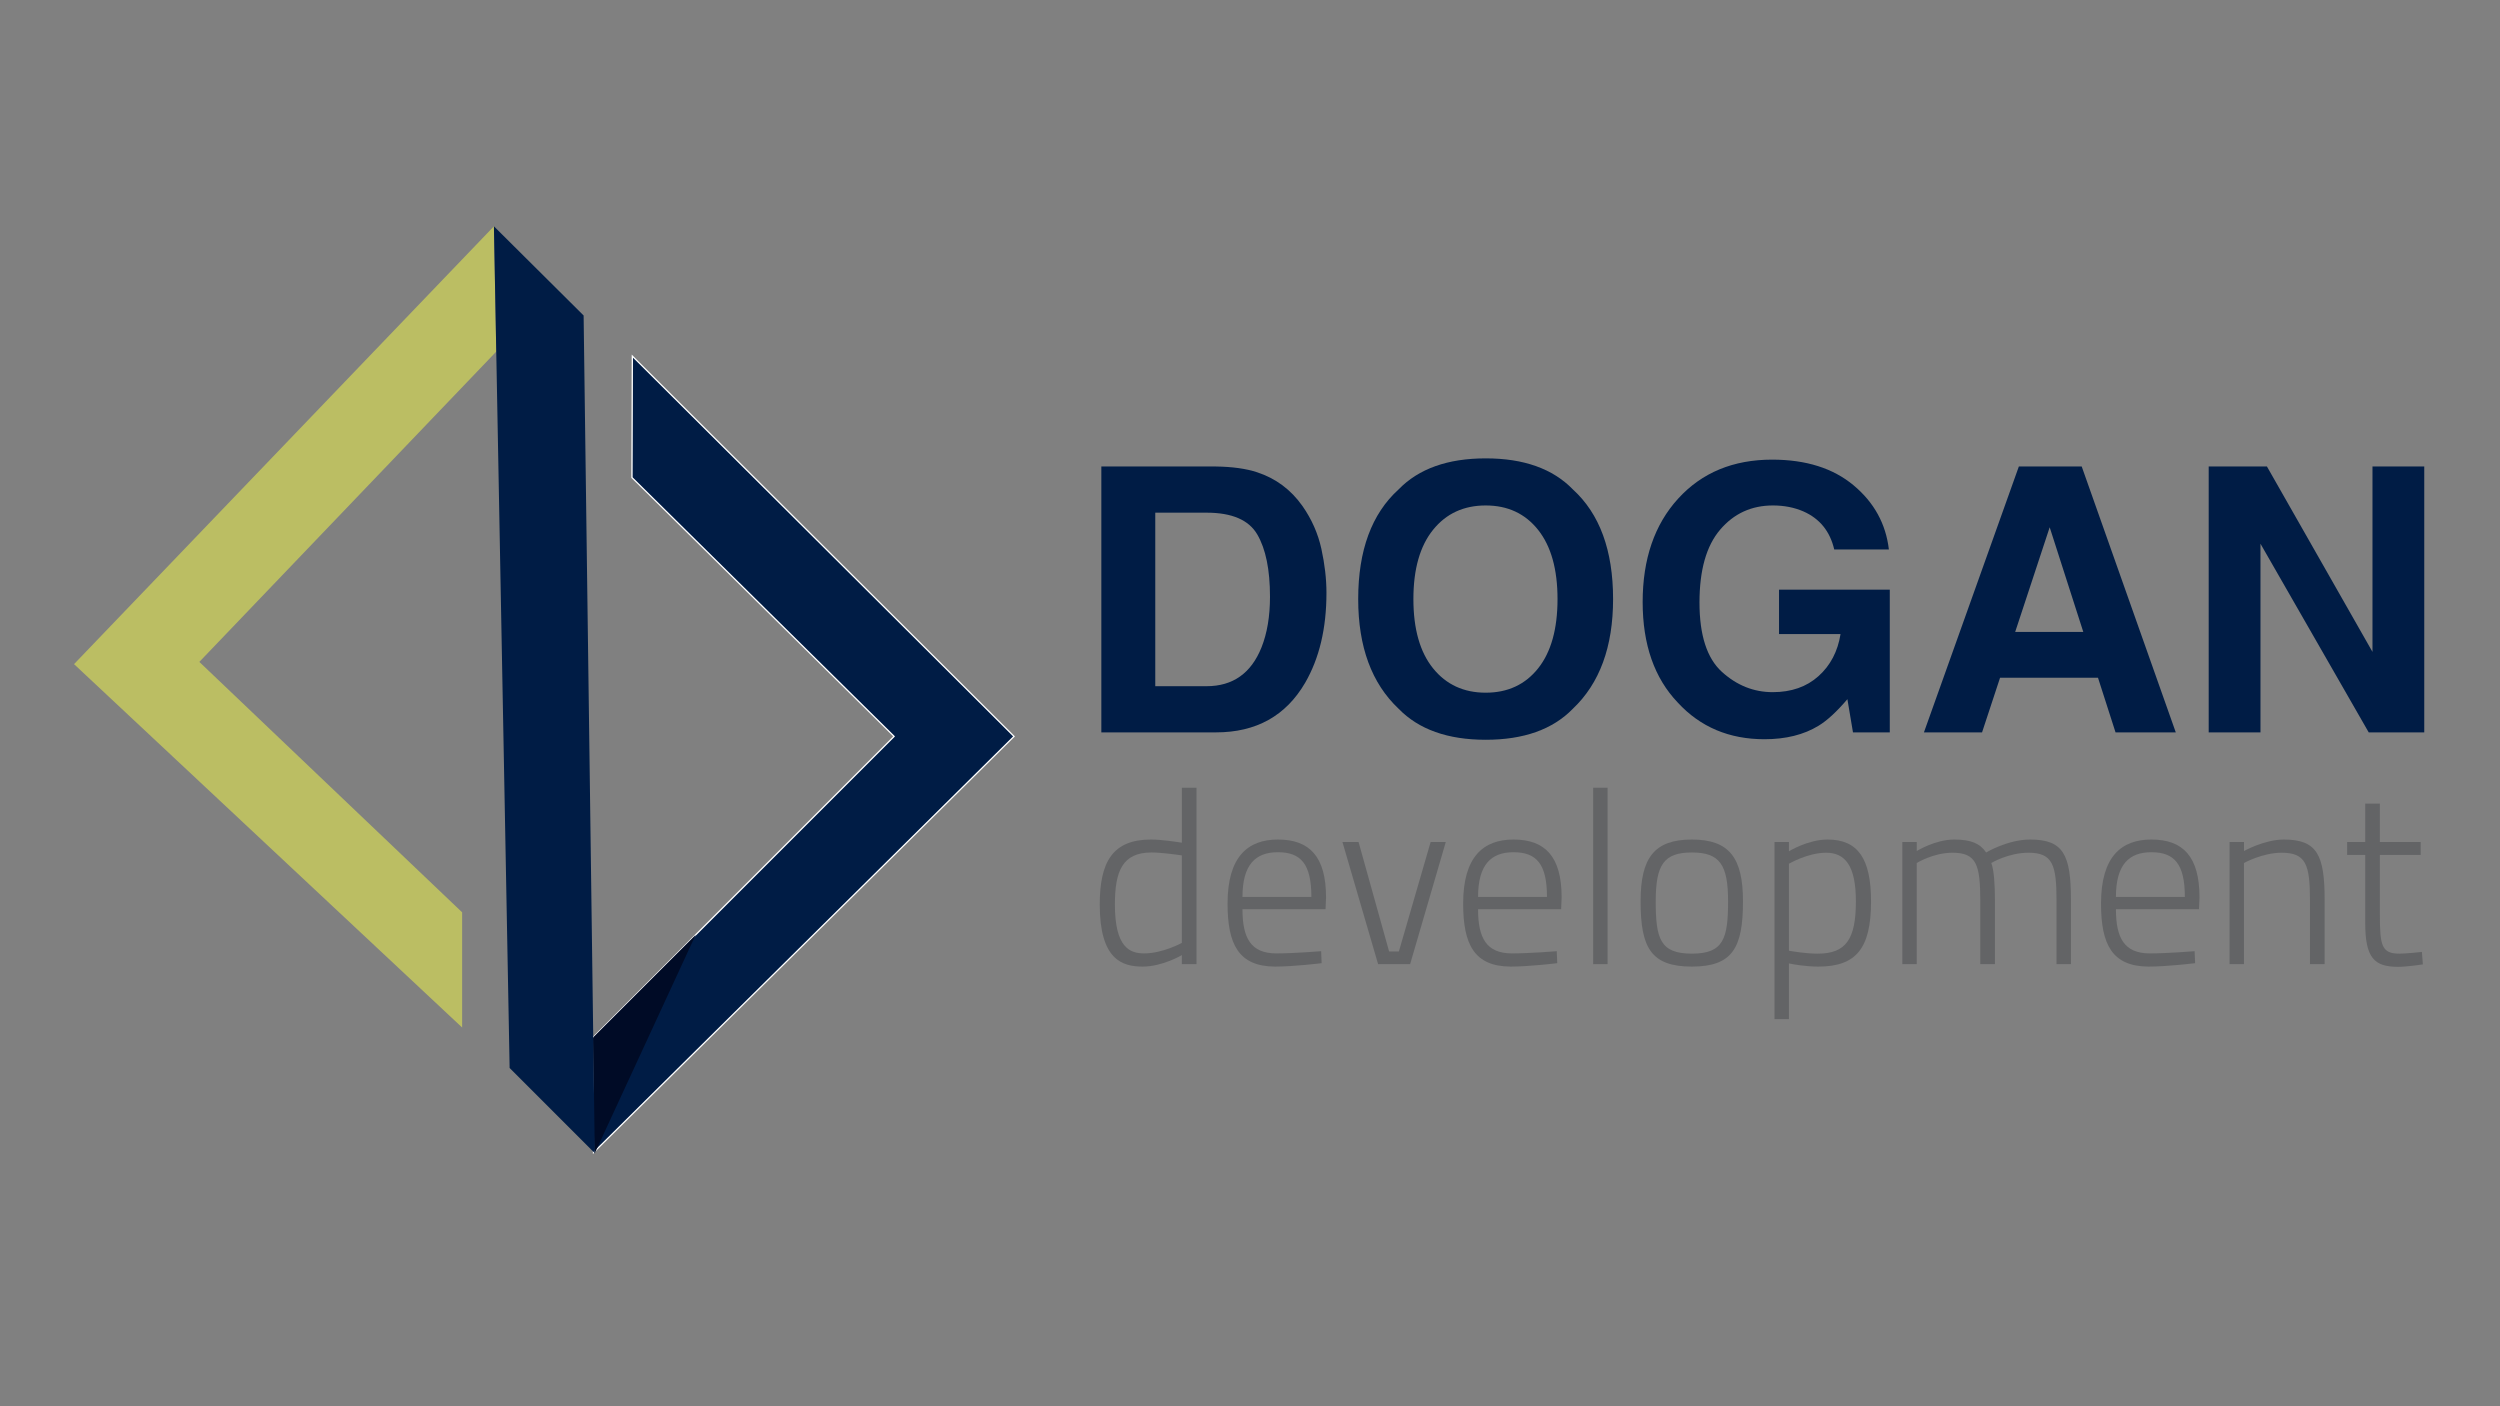 <?xml version="1.0" encoding="utf-8"?>
<!-- Generator: Adobe Illustrator 16.0.0, SVG Export Plug-In . SVG Version: 6.00 Build 0)  -->
<!DOCTYPE svg PUBLIC "-//W3C//DTD SVG 1.1//EN" "http://www.w3.org/Graphics/SVG/1.1/DTD/svg11.dtd">
<svg version="1.1" xmlns="http://www.w3.org/2000/svg" xmlns:xlink="http://www.w3.org/1999/xlink" x="0px" y="0px" width="1920px"
	 height="1080px" viewBox="0 0 1920 1080" enable-background="new 0 0 1920 1080" xml:space="preserve">
<rect x="0" y="0" width="1920" height="1080" fill="#808080" stroke="none"/>
<g id="Layer_2" display="none">
	<rect x="-14.132" display="inline" fill="#001C45" width="2012.048" height="1080"/>
</g>
<g id="Layer_1">
	<polygon fill="#001C45" stroke="#FFFFFF" stroke-miterlimit="10" points="454.931,797.303 455.822,885.127 778.781,565.55 
		485.647,273.5 485.353,366.785 686.663,565.547 	"/>
	<polygon fill="#BBBE63" points="354.922,789.135 354.922,700.672 153.086,508.341 381.124,270.033 379.328,173.801 56.857,510.058 
			"/>
	<polygon fill="#001C45" points="448.219,242.291 379.327,173.802 391.392,820.227 456.799,885.636 	"/>
	<polygon fill="#000B26" points="534.291,717.938 456.796,885.637 455.626,796.625 	"/>
	<path fill="#001C45" d="M965.475,362.705c14.33,4.707,25.928,13.341,34.799,25.902c7.122,10.157,11.971,21.151,14.56,32.971
		c2.584,11.822,3.886,23.086,3.886,33.8c0,27.152-5.455,50.152-16.362,68.993c-14.79,25.396-37.612,38.095-68.492,38.095h-88.036
		V358.269h88.036C946.527,358.451,957.069,359.931,965.475,362.705 M887.251,393.733V527h39.403
		c20.167,0,34.225-9.925,42.178-29.784c4.351-10.9,6.525-23.872,6.525-38.929c0-20.779-3.268-36.732-9.788-47.864
		c-6.515-11.126-19.492-16.69-38.915-16.69H887.251z"/>
	<path fill="#001C45" d="M1207.956,544.315c-15.431,15.888-37.733,23.83-66.913,23.83c-29.188,0-51.484-7.942-66.911-23.83
		c-20.692-19.487-31.036-47.56-31.036-84.225c0-37.405,10.344-65.483,31.036-84.227c15.427-15.89,37.724-23.832,66.911-23.832
		c29.18,0,51.482,7.942,66.913,23.832c20.59,18.743,30.89,46.821,30.89,84.227C1238.846,496.756,1228.546,524.829,1207.956,544.315
		 M1181.286,513.287c9.925-12.472,14.891-30.203,14.891-53.196c0-22.908-4.966-40.616-14.891-53.128
		c-9.932-12.517-23.345-18.771-40.243-18.771c-16.902,0-30.393,6.231-40.448,18.703c-10.069,12.466-15.104,30.199-15.104,53.196
		c0,22.993,5.034,40.725,15.104,53.196c10.056,12.467,23.546,18.7,40.448,18.7C1157.941,531.987,1171.354,525.754,1181.286,513.287"
		/>
	<path fill="#001C45" d="M1408.688,421.991c-3.238-13.942-11.135-23.689-23.687-29.229c-7.021-3.045-14.83-4.569-23.413-4.569
		c-16.441,0-29.945,6.193-40.523,18.599c-10.582,12.393-15.86,31.038-15.86,55.924c0,25.075,5.726,42.818,17.178,53.235
		c11.45,10.411,24.467,15.624,39.065,15.624c14.317,0,26.045-4.106,35.187-12.323c9.145-8.216,14.771-18.977,16.9-32.287h-47.237
		v-34.079h85.06v109.579h-28.265l-4.289-25.49c-8.229,9.655-15.612,16.46-22.169,20.412c-11.27,6.895-25.125,10.343-41.557,10.343
		c-27.067,0-49.231-9.369-66.496-28.104c-18.009-18.825-27.014-44.581-27.014-77.252c0-33.037,9.094-59.531,27.29-79.467
		c18.193-19.932,42.254-29.904,72.177-29.904c25.95,0,46.798,6.583,62.546,19.743c15.743,13.158,24.773,29.578,27.082,49.246
		H1408.688z"/>
	<path fill="#001C45" d="M1550.475,358.269h48.278l72.245,204.195h-46.268l-13.475-41.977h-75.201l-13.839,41.977h-44.633
		L1550.475,358.269z M1547.664,485.304h52.295l-25.799-80.351L1547.664,485.304z"/>
	<polygon fill="#001C45" points="1696.282,358.269 1741.008,358.269 1822.066,500.646 1822.066,358.269 1861.828,358.269 
		1861.828,562.465 1819.169,562.465 1736.042,417.579 1736.042,562.465 1696.282,562.465 	"/>
	<path fill="#636466" d="M918.918,740.474H907.66v-6.947c0,0-14.831,8.82-30.028,8.82c-15.768,0-33.027-5.255-33.027-47.671
		c0-32.841,9.941-49.92,39.411-49.92c8.255,0,20.078,1.875,23.645,2.439v-42.221h11.258V740.474z M907.66,724.141v-67.186
		c-3.753-0.563-15.769-2.251-23.272-2.251c-22.332,0-28.15,14.267-28.15,39.972c0,33.22,11.634,37.537,22.521,37.537
		C893.022,732.213,907.66,724.141,907.66,724.141"/>
	<path fill="#636466" d="M1014.639,730.522l0.381,9.2c0,0-21.206,2.626-35.846,2.626c-27.966-0.189-36.409-17.083-36.409-48.421
		c0-36.224,15.763-49.168,38.661-49.168c24.208,0,36.975,12.944,36.975,44.471l-0.377,9.014h-63.808
		c0,22.144,6.375,33.969,26.083,33.969C993.997,732.213,1014.639,730.522,1014.639,730.522 M1007.138,688.864
		c0-25.337-8.072-34.352-25.712-34.352c-17.078,0-27.21,9.385-27.21,34.352H1007.138z"/>
	<polygon fill="#636466" points="1043.368,646.631 1066.831,730.713 1074.337,730.713 1098.735,646.631 1110.37,646.631 
		1082.973,740.467 1058.386,740.467 1030.989,646.631 	"/>
	<path fill="#636466" d="M1195.588,730.522l0.375,9.2c0,0-21.211,2.626-35.846,2.626c-27.971-0.189-36.412-17.083-36.412-48.421
		c0-36.224,15.765-49.168,38.665-49.168c24.207,0,36.969,12.944,36.969,44.471l-0.377,9.014h-63.806
		c0,22.144,6.379,33.969,26.085,33.969C1174.938,732.213,1195.588,730.522,1195.588,730.522 M1188.084,688.864
		c0-25.337-8.077-34.352-25.714-34.352c-17.078,0-27.214,9.385-27.214,34.352H1188.084z"/>
	<rect x="1223.559" y="604.973" fill="#636466" width="11.072" height="135.493"/>
	<path fill="#636466" d="M1338.611,692.238c0,35.475-7.885,50.108-39.227,50.108c-31.528,0-39.408-14.634-39.408-50.108
		c0-33.217,10.314-47.479,39.408-47.479C1328.281,644.76,1338.611,659.021,1338.611,692.238 M1327.164,692.238
		c0-28.151-6.384-37.534-27.779-37.534c-21.582,0-27.782,9.383-27.782,37.534c0,28.717,3.385,40.159,27.782,40.159
		C1323.592,732.397,1327.164,720.955,1327.164,692.238"/>
	<path fill="#636466" d="M1362.83,646.631h11.072v7.133c0,0,14.639-9.004,29.646-9.004c23.463,0,33.415,14.82,33.415,47.479
		c0,36.219-11.449,50.108-40.546,50.108c-9.376,0-19.143-1.69-22.515-2.44v42.791h-11.072V646.631z M1373.902,663.341v66.808
		c3.187,0.564,13.139,2.249,22.14,2.249c21.772,0,29.279-11.262,29.279-40.159c0-27.4-8.254-37.346-22.896-37.346
		C1388.354,654.893,1373.902,663.341,1373.902,663.341"/>
	<path fill="#636466" d="M1460.993,740.474v-93.843h11.071v6.947c0,0,14.266-8.818,28.715-8.818c12.947,0,19.892,2.997,24.586,9.944
		c0,0,16.511-9.944,33.783-9.944c25.523,0,31.339,11.632,31.339,46.354v49.36h-11.074v-48.795c0-27.592-3.003-36.786-21.577-36.786
		c-15.392,0-28.528,7.882-28.528,7.882c2.06,5.251,2.812,16.514,2.812,28.904v48.795h-11.258v-48.425
		c0-28.153-3.002-37.156-21.394-37.156c-14.64,0-27.403,7.882-27.403,7.882v77.699H1460.993z"/>
	<path fill="#636466" d="M1685.456,730.522l0.39,9.2c0,0-21.211,2.626-35.843,2.626c-27.971-0.189-36.417-17.083-36.417-48.421
		c0-36.224,15.767-49.168,38.667-49.168c24.206,0,36.966,12.944,36.966,44.471l-0.379,9.014h-63.805
		c0,22.144,6.386,33.969,26.092,33.969C1664.812,732.213,1685.456,730.522,1685.456,730.522 M1677.962,688.864
		c0-25.337-8.071-34.352-25.709-34.352c-17.081,0-27.218,9.385-27.218,34.352H1677.962z"/>
	<path fill="#636466" d="M1712.314,740.474v-93.843h11.072v6.947c0,0,15.766-8.818,30.588-8.818
		c25.715,0,31.347,12.008,31.347,46.354v49.36h-11.258v-48.795c0-27.592-3.002-36.786-21.77-36.786
		c-14.648,0-28.907,7.882-28.907,7.882v77.699H1712.314z"/>
	<path fill="#636466" d="M1827.748,656.582v46.352c0,23.463,1.499,29.465,15.01,29.465c5.257,0,17.264-1.313,17.264-1.313
		l0.75,9.572c0,0-12.378,1.874-18.947,1.874c-18.587,0-25.338-6.941-25.338-33.965v-51.985h-13.885v-9.951h13.885v-29.468h11.262
		v29.468h31.349v9.951H1827.748z"/>
</g>
</svg>
